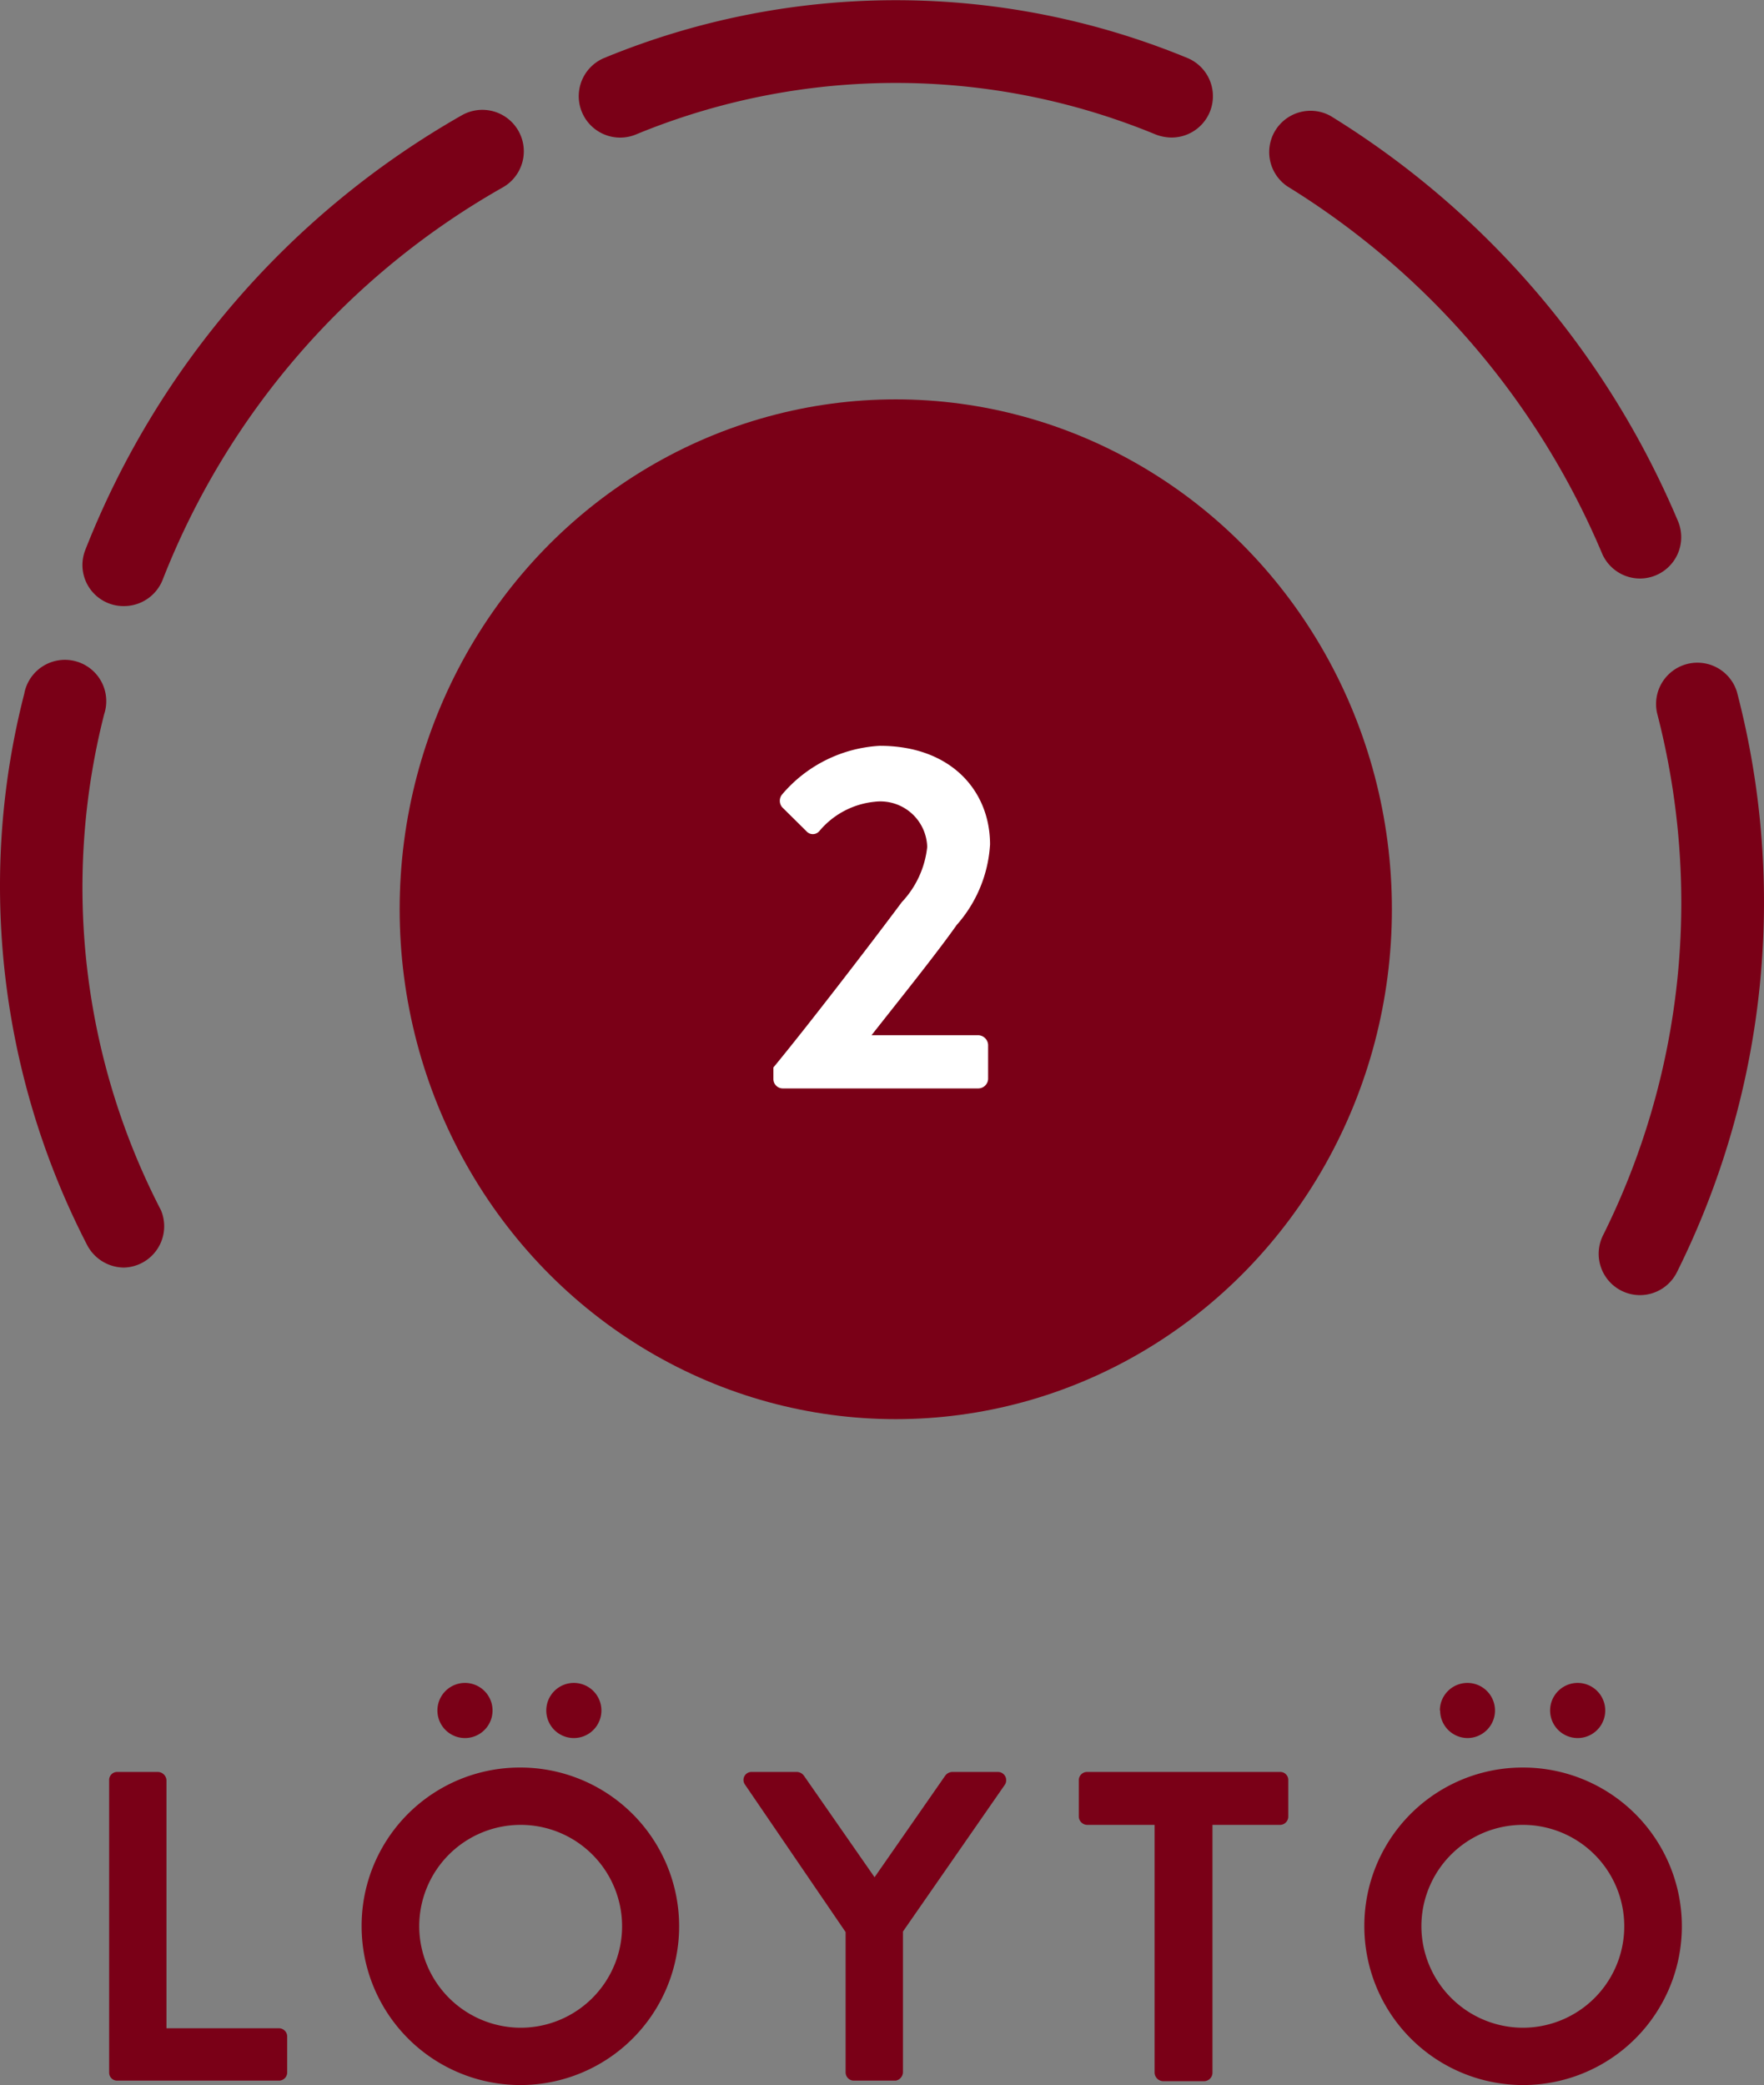 <svg id="Layer_1" data-name="Layer 1" xmlns="http://www.w3.org/2000/svg" viewBox="0 0 64 75.65"><rect x="0" y="0" width="64" height="75.65" fill="#808080" stroke="none"/><defs><style>.cls-1{fill:#7a0017;}.cls-2{isolation:isolate;}.cls-3{fill:#fff;}</style></defs><ellipse id="Oval" class="cls-1" cx="32.5" cy="32.99" rx="18" ry="18.5"/><g id="_2" data-name="2" class="cls-2"><g class="cls-2"><path class="cls-3" d="M28.56,39.24c1.19-1.44,3.46-4.39,4.66-6a3.45,3.45,0,0,0,.92-2,1.7,1.7,0,0,0-1.91-1.64,3,3,0,0,0-2,1.06.31.31,0,0,1-.48,0l-.87-.86a.36.36,0,0,1,0-.47,5,5,0,0,1,3.54-1.76c2.58,0,4,1.63,4,3.58a4.83,4.83,0,0,1-1.21,2.92c-.77,1.09-2.14,2.79-3.09,4H36a.37.37,0,0,1,.35.35v1.24A.36.36,0,0,1,36,40H28.9a.34.34,0,0,1-.34-.34Z" transform="translate(-0.5 -0.51)"/></g></g><path class="cls-1" d="M60,47.5a1.5,1.5,0,0,1-1.34-2.17A27.07,27.07,0,0,0,61.5,33.25a27.42,27.42,0,0,0-.88-6.87,1.5,1.5,0,0,1,2.9-.76,30.12,30.12,0,0,1-2.18,21.05A1.5,1.5,0,0,1,60,47.5Z" transform="translate(-0.5 -0.51)"/><g id="Path"><path class="cls-1" d="M60,21.5a1.5,1.5,0,0,1-1.38-.92,28.77,28.77,0,0,0-11.4-13.3,1.5,1.5,0,0,1,1.56-2.56,31.74,31.74,0,0,1,12.6,14.7A1.5,1.5,0,0,1,60,21.5Z" transform="translate(-0.5 -0.51)"/></g><g id="Path-2" data-name="Path"><path class="cls-1" d="M43,5.5a1.65,1.65,0,0,1-.57-.11,24.7,24.7,0,0,0-18.86,0,1.5,1.5,0,0,1-1.14-2.78,27.74,27.74,0,0,1,21.14,0A1.5,1.5,0,0,1,43,5.5Z" transform="translate(-0.5 -0.51)"/></g><g id="Path-3" data-name="Path"><path class="cls-1" d="M5,22.5a1.49,1.49,0,0,1-1.4-2.05A31.32,31.32,0,0,1,17.26,4.69a1.5,1.5,0,0,1,1.48,2.62A28.13,28.13,0,0,0,6.4,21.55,1.51,1.51,0,0,1,5,22.5Z" transform="translate(-0.5 -0.51)"/></g><g id="Path-4" data-name="Path"><path class="cls-1" d="M5,46.5a1.52,1.52,0,0,1-1.34-.82,28.42,28.42,0,0,1-3.16-13,28,28,0,0,1,.88-7,1.5,1.5,0,1,1,2.9.74,25.49,25.49,0,0,0,2.06,18A1.5,1.5,0,0,1,5,46.5Z" transform="translate(-0.5 -0.51)"/></g><g id="Löytö" class="cls-2"><g class="cls-2"><path class="cls-1" d="M4.46,65.1a.29.29,0,0,1,.3-.3H6.23a.32.32,0,0,1,.31.3v9h4.08a.3.3,0,0,1,.3.3V75.7a.3.3,0,0,1-.3.3H4.76a.29.29,0,0,1-.3-.3Z" transform="translate(-0.5 -0.51)"/><path class="cls-1" d="M19.37,64.64a5.76,5.76,0,1,1-5.75,5.77A5.74,5.74,0,0,1,19.37,64.64Zm0,9.44a3.68,3.68,0,1,0-3.66-3.67A3.69,3.69,0,0,0,19.37,74.08Zm-3-11.51a1,1,0,0,1,2,0,1,1,0,1,1-2,0Zm3.95,0a1,1,0,0,1,2,0,1,1,0,1,1-2,0Z" transform="translate(-0.5 -0.51)"/><path class="cls-1" d="M31.18,70.61l-3.65-5.35a.29.29,0,0,1,.25-.46h1.64a.33.33,0,0,1,.25.14l2.56,3.68,2.56-3.68a.33.33,0,0,1,.26-.14H36.7a.3.3,0,0,1,.26.46l-3.7,5.33V75.7A.32.32,0,0,1,33,76H31.48a.3.3,0,0,1-.3-.3Z" transform="translate(-0.5 -0.51)"/><path class="cls-1" d="M42.39,66.72H39.94a.31.31,0,0,1-.3-.31V65.1a.3.3,0,0,1,.3-.3h7a.29.29,0,0,1,.3.3v1.31a.3.3,0,0,1-.3.31H44.49v9a.31.31,0,0,1-.3.3H42.7a.32.32,0,0,1-.31-.3Z" transform="translate(-0.5 -0.51)"/><path class="cls-1" d="M55.74,64.64A5.76,5.76,0,1,1,50,70.41,5.74,5.74,0,0,1,55.74,64.64Zm0,9.44a3.68,3.68,0,1,0-3.67-3.67A3.69,3.69,0,0,0,55.74,74.08Zm-3-11.51a1,1,0,0,1,1-1,1,1,0,1,1,0,2A1,1,0,0,1,52.75,62.57Zm4,0a1,1,0,0,1,2,0,1,1,0,1,1-2,0Z" transform="translate(-0.5 -0.51)"/></g></g></svg>